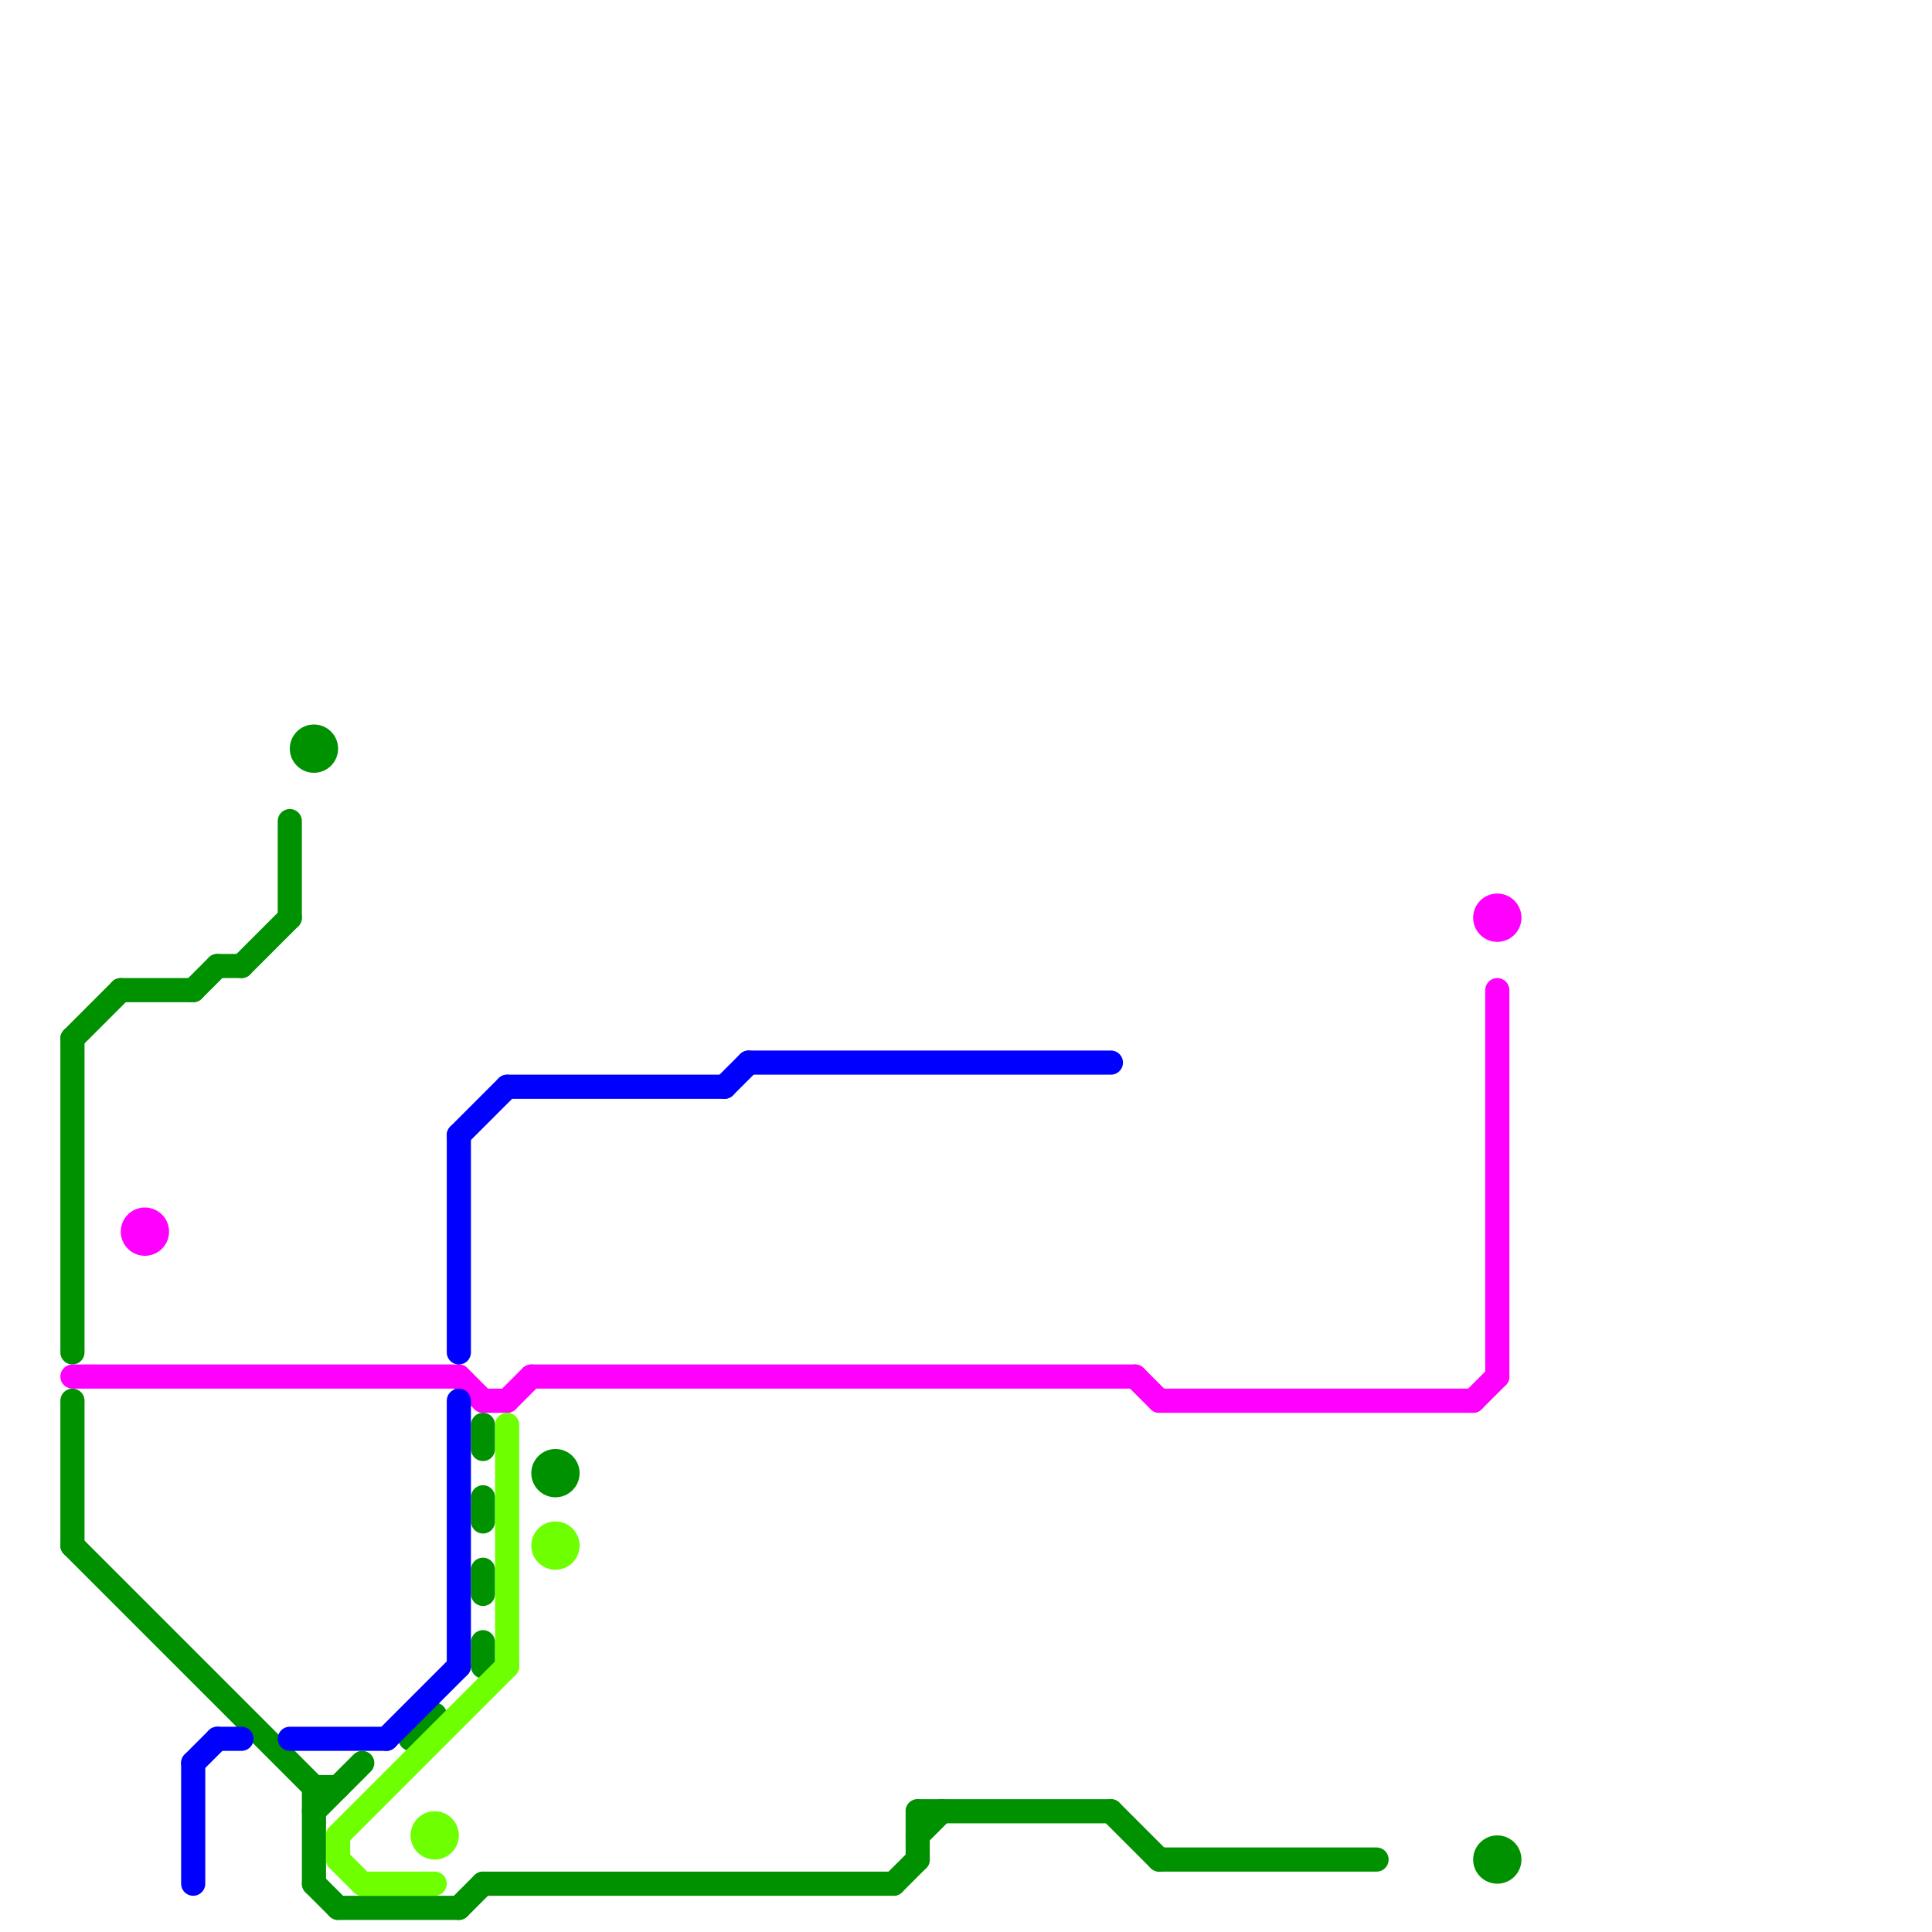 
<svg version="1.1" xmlns="http://www.w3.org/2000/svg" viewBox="0 0 80 80">
<style>text { font: 1px Helvetica; font-weight: 600; white-space: pre; dominant-baseline: central; } line { stroke-width: 1; fill: none; stroke-linecap: round; stroke-linejoin: round; } .c0 { stroke: #009100 } .c1 { stroke: #ff00ff } .c2 { stroke: #0000ff } .c3 { stroke: #6eff00 }</style><defs><g id="wm-xf"><circle r="1.2" fill="#000"/><circle r="0.9" fill="#fff"/><circle r="0.6" fill="#000"/><circle r="0.3" fill="#fff"/></g><g id="wm"><circle r="0.6" fill="#000"/><circle r="0.3" fill="#fff"/></g></defs><line class="c0" x1="19" y1="79" x2="20" y2="78"/><line class="c0" x1="14" y1="79" x2="19" y2="79"/><line class="c0" x1="12" y1="34" x2="12" y2="38"/><line class="c0" x1="10" y1="40" x2="12" y2="38"/><line class="c0" x1="20" y1="62" x2="20" y2="63"/><line class="c0" x1="48" y1="77" x2="57" y2="77"/><line class="c0" x1="8" y1="41" x2="9" y2="40"/><line class="c0" x1="20" y1="78" x2="37" y2="78"/><line class="c0" x1="20" y1="59" x2="20" y2="60"/><line class="c0" x1="3" y1="64" x2="13" y2="74"/><line class="c0" x1="3" y1="43" x2="3" y2="56"/><line class="c0" x1="5" y1="41" x2="8" y2="41"/><line class="c0" x1="3" y1="43" x2="5" y2="41"/><line class="c0" x1="38" y1="76" x2="39" y2="75"/><line class="c0" x1="38" y1="75" x2="38" y2="77"/><line class="c0" x1="13" y1="75" x2="15" y2="73"/><line class="c0" x1="37" y1="78" x2="38" y2="77"/><line class="c0" x1="20" y1="68" x2="20" y2="69"/><line class="c0" x1="3" y1="58" x2="3" y2="64"/><line class="c0" x1="13" y1="74" x2="14" y2="74"/><line class="c0" x1="38" y1="75" x2="46" y2="75"/><line class="c0" x1="13" y1="74" x2="13" y2="78"/><line class="c0" x1="13" y1="78" x2="14" y2="79"/><line class="c0" x1="20" y1="65" x2="20" y2="66"/><line class="c0" x1="46" y1="75" x2="48" y2="77"/><line class="c0" x1="9" y1="40" x2="10" y2="40"/><line class="c0" x1="17" y1="72" x2="18" y2="71"/><circle cx="13" cy="31" r="1" fill="#009100" /><circle cx="62" cy="77" r="1" fill="#009100" /><circle cx="23" cy="61" r="1" fill="#009100" /><line class="c1" x1="22" y1="57" x2="47" y2="57"/><line class="c1" x1="47" y1="57" x2="48" y2="58"/><line class="c1" x1="19" y1="57" x2="20" y2="58"/><line class="c1" x1="3" y1="57" x2="19" y2="57"/><line class="c1" x1="61" y1="58" x2="62" y2="57"/><line class="c1" x1="48" y1="58" x2="61" y2="58"/><line class="c1" x1="21" y1="58" x2="22" y2="57"/><line class="c1" x1="62" y1="41" x2="62" y2="57"/><line class="c1" x1="20" y1="58" x2="21" y2="58"/><circle cx="6" cy="51" r="1" fill="#ff00ff" /><circle cx="62" cy="38" r="1" fill="#ff00ff" /><line class="c2" x1="8" y1="73" x2="8" y2="78"/><line class="c2" x1="31" y1="44" x2="46" y2="44"/><line class="c2" x1="12" y1="72" x2="16" y2="72"/><line class="c2" x1="19" y1="47" x2="19" y2="56"/><line class="c2" x1="16" y1="72" x2="19" y2="69"/><line class="c2" x1="19" y1="47" x2="21" y2="45"/><line class="c2" x1="21" y1="45" x2="30" y2="45"/><line class="c2" x1="19" y1="58" x2="19" y2="69"/><line class="c2" x1="9" y1="72" x2="10" y2="72"/><line class="c2" x1="30" y1="45" x2="31" y2="44"/><line class="c2" x1="8" y1="73" x2="9" y2="72"/><line class="c3" x1="15" y1="78" x2="18" y2="78"/><line class="c3" x1="14" y1="77" x2="15" y2="78"/><line class="c3" x1="14" y1="76" x2="21" y2="69"/><line class="c3" x1="21" y1="59" x2="21" y2="69"/><line class="c3" x1="14" y1="76" x2="14" y2="77"/><circle cx="23" cy="64" r="1" fill="#6eff00" /><circle cx="18" cy="76" r="1" fill="#6eff00" />
</svg>
